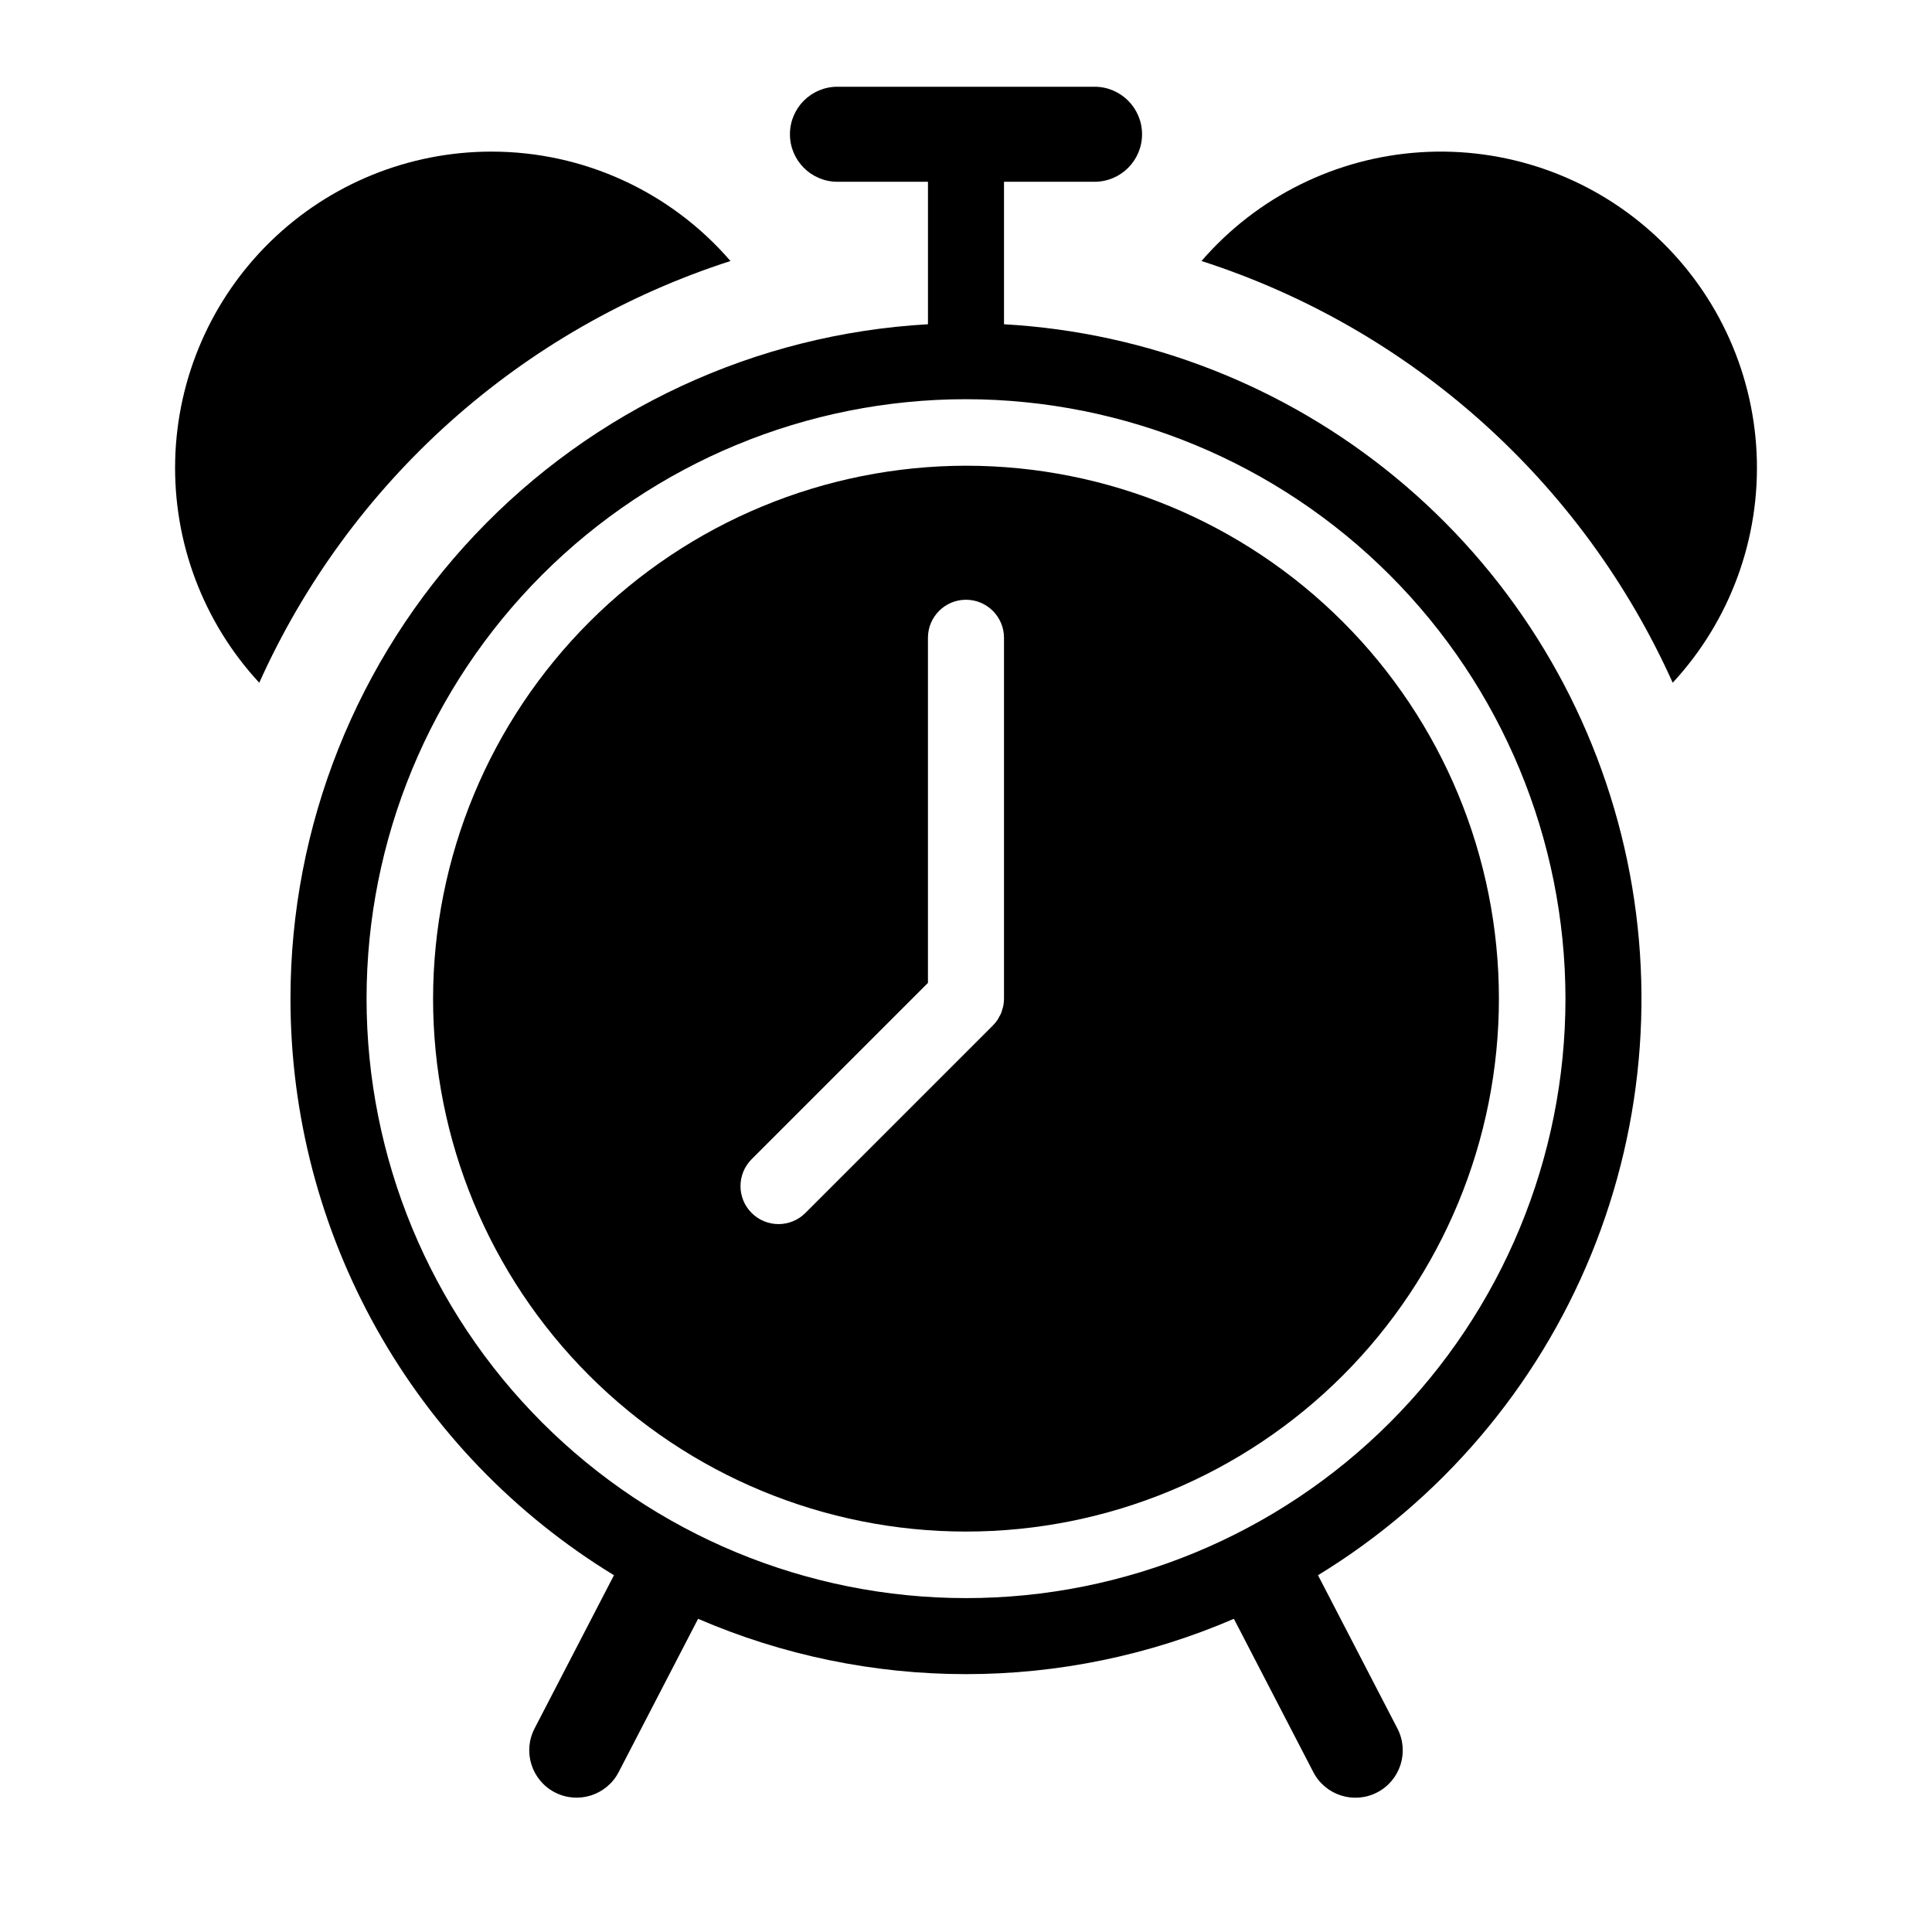 <?xml version="1.0" encoding="UTF-8"?>
<!-- Uploaded to: SVG Repo, www.svgrepo.com, Generator: SVG Repo Mixer Tools -->
<svg fill="#000000" width="800px" height="800px" version="1.1" viewBox="144 144 512 512" xmlns="http://www.w3.org/2000/svg">
 <g>
  <path d="m462.41 213.17c27.48 8.852 52.793 23.371 74.305 42.625 21.512 19.25 38.738 42.805 50.57 69.137 15.273-16.484 23.285-38.418 22.234-60.867-1.051-22.453-11.078-43.539-27.824-58.527-16.746-14.988-38.812-22.625-61.242-21.188-22.43 1.434-43.344 11.82-58.043 28.82z"/>
  <path d="m274.24 184.18c-21.859-0.008-42.855 8.527-58.516 23.781-15.656 15.254-24.734 36.02-25.297 57.875-0.566 21.852 7.43 43.059 22.281 59.098 11.832-26.332 29.062-49.887 50.57-69.137 21.512-19.254 46.828-33.773 74.305-42.625-15.887-18.422-39.016-29.008-63.344-28.992z"/>
  <path d="m220.98 408.65c-0.012 30.684 7.867 60.855 22.879 87.613 15.012 26.762 36.656 49.207 62.848 65.188l-21.051 40.633v0.004c-3.18 6.152-0.77 13.719 5.379 16.906 6.152 3.184 13.719 0.789 16.914-5.359l21.051-40.633c22.418 9.672 46.578 14.664 70.996 14.664s48.578-4.992 70.996-14.664l21.051 40.633c3.191 6.156 10.766 8.562 16.922 5.371 6.156-3.188 8.562-10.762 5.371-16.918l-21.051-40.637c32.574-19.891 57.941-49.676 72.395-85 14.449-35.328 17.234-74.348 7.941-111.37s-30.172-70.102-59.598-94.414c-29.422-24.312-65.844-38.586-103.95-40.734v-37.758h23.984c6.957 0 12.598-5.637 12.598-12.594s-5.641-12.594-12.598-12.594h-68.121c-6.957 0-12.594 5.637-12.594 12.594s5.637 12.594 12.594 12.594h23.984v37.758c-45.656 2.574-88.602 22.523-120.02 55.758-31.414 33.23-48.918 77.227-48.922 122.96zm337.88 0.004h0.004c0 42.133-16.738 82.539-46.531 112.33s-70.199 46.531-112.33 46.531-82.543-16.738-112.33-46.531c-29.793-29.793-46.531-70.199-46.531-112.33 0-42.133 16.738-82.539 46.531-112.33 29.789-29.793 70.199-46.531 112.33-46.531 42.117 0.047 82.496 16.801 112.28 46.582 29.781 29.781 46.535 70.164 46.582 112.28z"/>
  <path d="m258.77 408.65c0 37.457 14.879 73.379 41.367 99.863 26.484 26.484 62.406 41.367 99.863 41.367s73.379-14.883 99.863-41.367 41.363-62.406 41.363-99.863c0-37.457-14.879-73.379-41.363-99.863-26.484-26.488-62.406-41.367-99.863-41.367-37.445 0.043-73.344 14.938-99.82 41.414-26.473 26.477-41.367 62.371-41.41 99.816zm151.3-95.637v95.637c0 0.664-0.066 1.324-0.199 1.973-0.059 0.301-0.172 0.582-0.258 0.875-0.152 0.707-0.434 1.383-0.832 1.988-0.137 0.25-0.246 0.508-0.406 0.746v0.004c-0.367 0.555-0.789 1.074-1.262 1.543l-49.688 49.684c-3.934 3.922-10.305 3.914-14.234-0.016-3.93-3.93-3.934-10.297-0.012-14.234l46.738-46.734v-91.465c0-5.562 4.512-10.074 10.078-10.074 5.562 0 10.074 4.512 10.074 10.074z"/>
 </g>
</svg>